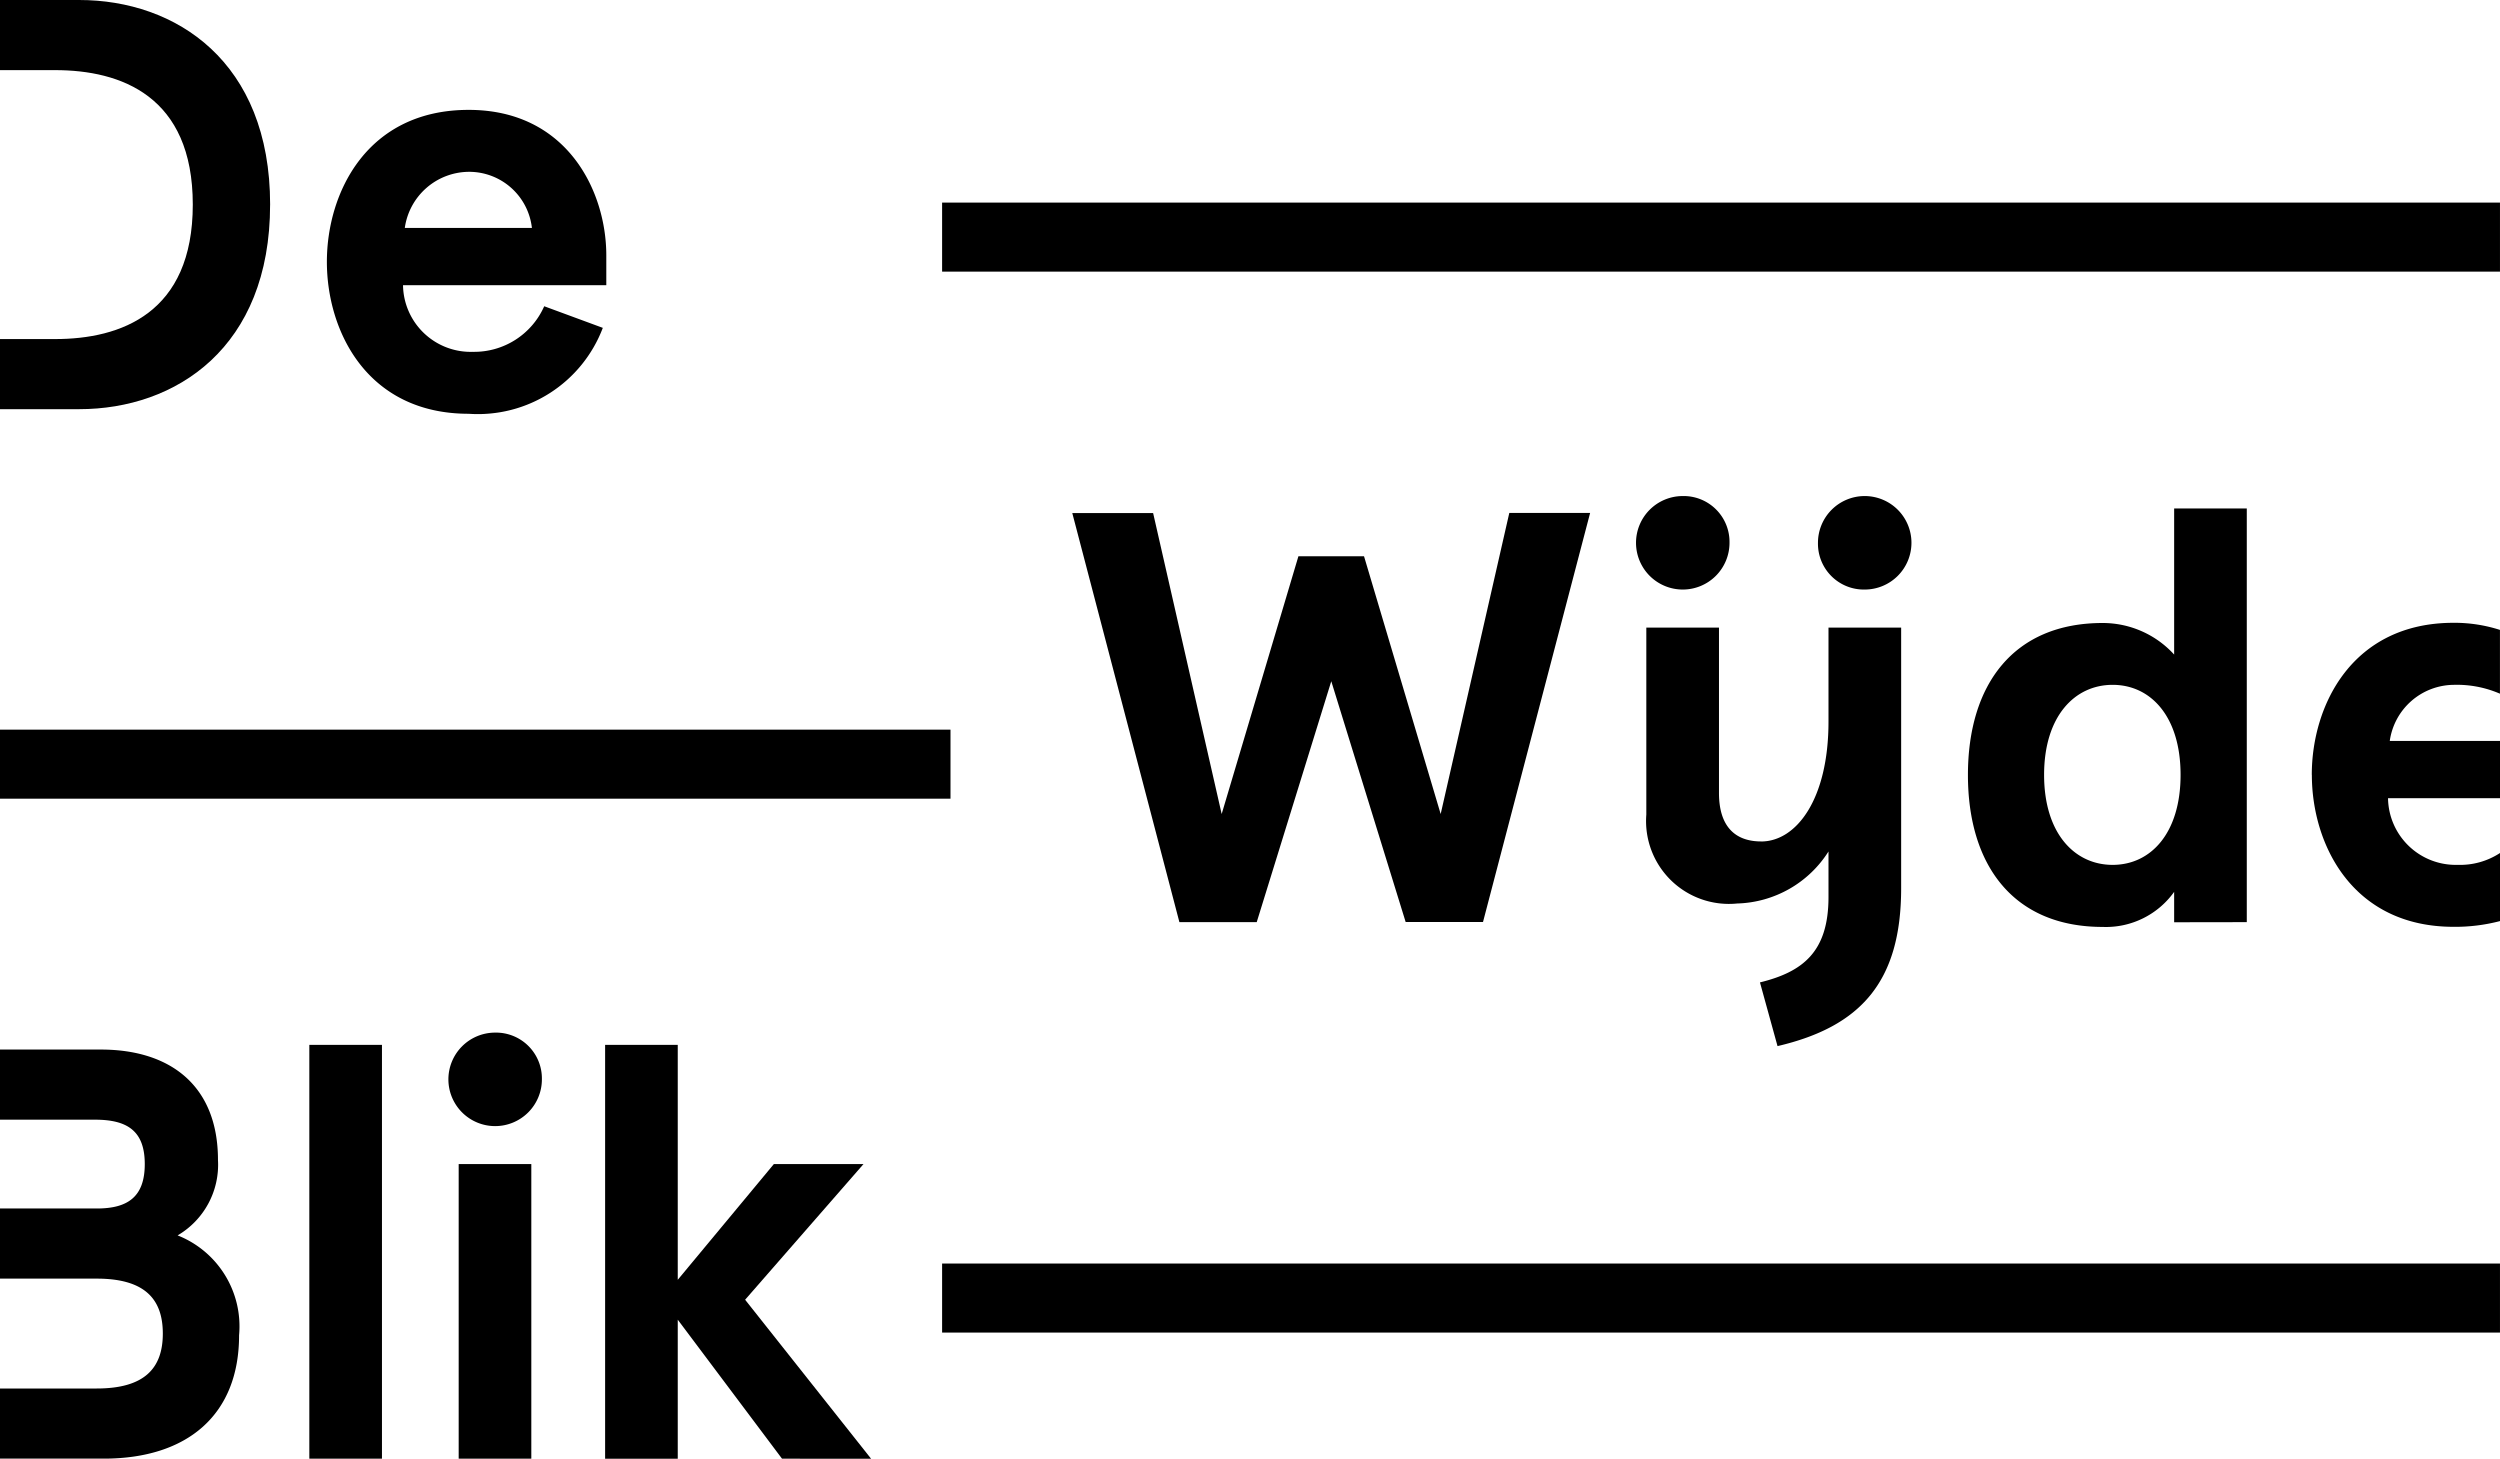 <svg id="Component_15_40" data-name="Component 15 – 40" xmlns="http://www.w3.org/2000/svg" xmlns:xlink="http://www.w3.org/1999/xlink" width="109.69" height="64" viewBox="0 0 109.69 64">
  <defs>
    <clipPath id="clip-path">
      <rect id="Rectangle_195" data-name="Rectangle 195" width="109.69" height="64" fill="none"/>
    </clipPath>
  </defs>
  <rect id="Rectangle_190" data-name="Rectangle 190" width="68.353" height="3.029" transform="translate(41.336 55.439)"/>
  <rect id="Rectangle_191" data-name="Rectangle 191" width="41.704" height="3.029" transform="translate(0 32.014)"/>
  <rect id="Rectangle_192" data-name="Rectangle 192" width="68.353" height="3.029" transform="translate(41.336 8.889)"/>
  <g id="Group_158" data-name="Group 158">
    <g id="Group_157" data-name="Group 157" clip-path="url(#clip-path)">
      <path id="Path_945" data-name="Path 945" d="M11.852,8.976C11.852,2.693,7.714,0,3.472,0H0V3.077H2.419c2.879,0,6.04,1.128,6.04,5.9s-3.162,5.9-6.04,5.9H0v3.076H3.472c4.241,0,8.379-2.692,8.379-8.974"/>
      <path id="Path_946" data-name="Path 946" d="M21.871,18.607a5.861,5.861,0,0,0,5.886-3.77l-2.571-.948a3.36,3.36,0,0,1-3.137,2,2.969,2.969,0,0,1-3.058-2.923H27.91V11.658c0-2.821-1.722-6.385-6.039-6.385-4.448,0-6.221,3.616-6.221,6.667s1.773,6.667,6.221,6.667m0-10.616a2.771,2.771,0,0,1,2.775,2.461H19.069a2.858,2.858,0,0,1,2.8-2.461" transform="translate(-1.308 -0.452)"/>
      <path id="Path_947" data-name="Path 947" d="M62.7,32l3.264,10.565h3.393l4.7-17.949H70.511L67.5,37.826,64.137,26.517H61.258L57.891,37.826,54.883,24.62H51.336l4.7,17.949h3.393Z" transform="translate(-4.289 -2.11)"/>
      <path id="Path_948" data-name="Path 948" d="M80.37,23.806a2.051,2.051,0,1,0,2.057,2.051,2.012,2.012,0,0,0-2.057-2.051" transform="translate(-6.543 -2.041)"/>
      <path id="Path_949" data-name="Path 949" d="M89.093,27.908a2.051,2.051,0,1,0-2.056-2.052,2.013,2.013,0,0,0,2.056,2.052" transform="translate(-7.272 -2.041)"/>
      <path id="Path_950" data-name="Path 950" d="M83.857,39.5c-1.08,0-1.85-.59-1.85-2.128V30.117H78.819v8.206a3.634,3.634,0,0,0,3.984,3.9,4.9,4.9,0,0,0,4.009-2.282v2c0,2.41-1.131,3.282-3.007,3.744l.771,2.795C88.2,47.631,90,45.683,90,41.554V30.117H86.812v4.128c0,3.411-1.413,5.257-2.956,5.257" transform="translate(-6.585 -2.581)"/>
      <path id="Path_951" data-name="Path 951" d="M106.452,42.551V24.4h-3.187v6.411a4.239,4.239,0,0,0-3.136-1.385c-3.907,0-5.912,2.693-5.912,6.668s2.005,6.667,5.912,6.667a3.677,3.677,0,0,0,3.136-1.539v1.334Zm-5.886-2.513c-1.671,0-3.007-1.384-3.007-3.949s1.336-3.95,3.007-3.95,2.981,1.385,2.981,3.95-1.311,3.949-2.981,3.949" transform="translate(-7.872 -2.091)"/>
      <path id="Path_952" data-name="Path 952" d="M110.682,36.56c0,3.051,1.773,6.667,6.221,6.667a7.756,7.756,0,0,0,2.035-.252V39.988a3.187,3.187,0,0,1-1.855.52,2.97,2.97,0,0,1-3.059-2.923h4.914V35.072H114.1a2.861,2.861,0,0,1,2.8-2.462,4.758,4.758,0,0,1,2.035.389V30.2a6.513,6.513,0,0,0-2.035-.312c-4.448,0-6.221,3.616-6.221,6.668" transform="translate(-9.247 -2.562)"/>
      <path id="Path_953" data-name="Path 953" d="M7.791,58.522a3.591,3.591,0,0,0,1.773-3.308c0-3.257-2.081-4.847-5.14-4.847H0v3.077H4.166c1.414,0,2.186.486,2.186,1.948s-.772,1.949-2.108,1.949H0v3.077H4.244c2.081,0,2.9.872,2.9,2.411s-.823,2.41-2.9,2.41H0v3.077H4.552c3.675,0,5.938-1.924,5.938-5.411a4.292,4.292,0,0,0-2.7-4.385" transform="translate(0 -4.317)"/>
      <rect id="Rectangle_193" data-name="Rectangle 193" width="3.187" height="18.155" transform="translate(13.572 45.845)"/>
      <path id="Path_954" data-name="Path 954" d="M23.512,49.554a2.051,2.051,0,1,0,2.057,2.052,2.013,2.013,0,0,0-2.057-2.052" transform="translate(-1.793 -4.247)"/>
      <rect id="Rectangle_194" data-name="Rectangle 194" width="3.187" height="12.924" transform="translate(20.125 51.076)"/>
      <path id="Path_955" data-name="Path 955" d="M40.307,55.374H36.374l-4.216,5.077V50.142H28.971V68.3h3.187V62.2l4.575,6.1H40.64l-5.526-6.975Z" transform="translate(-2.421 -4.298)"/>
    </g>
  </g>
</svg>
